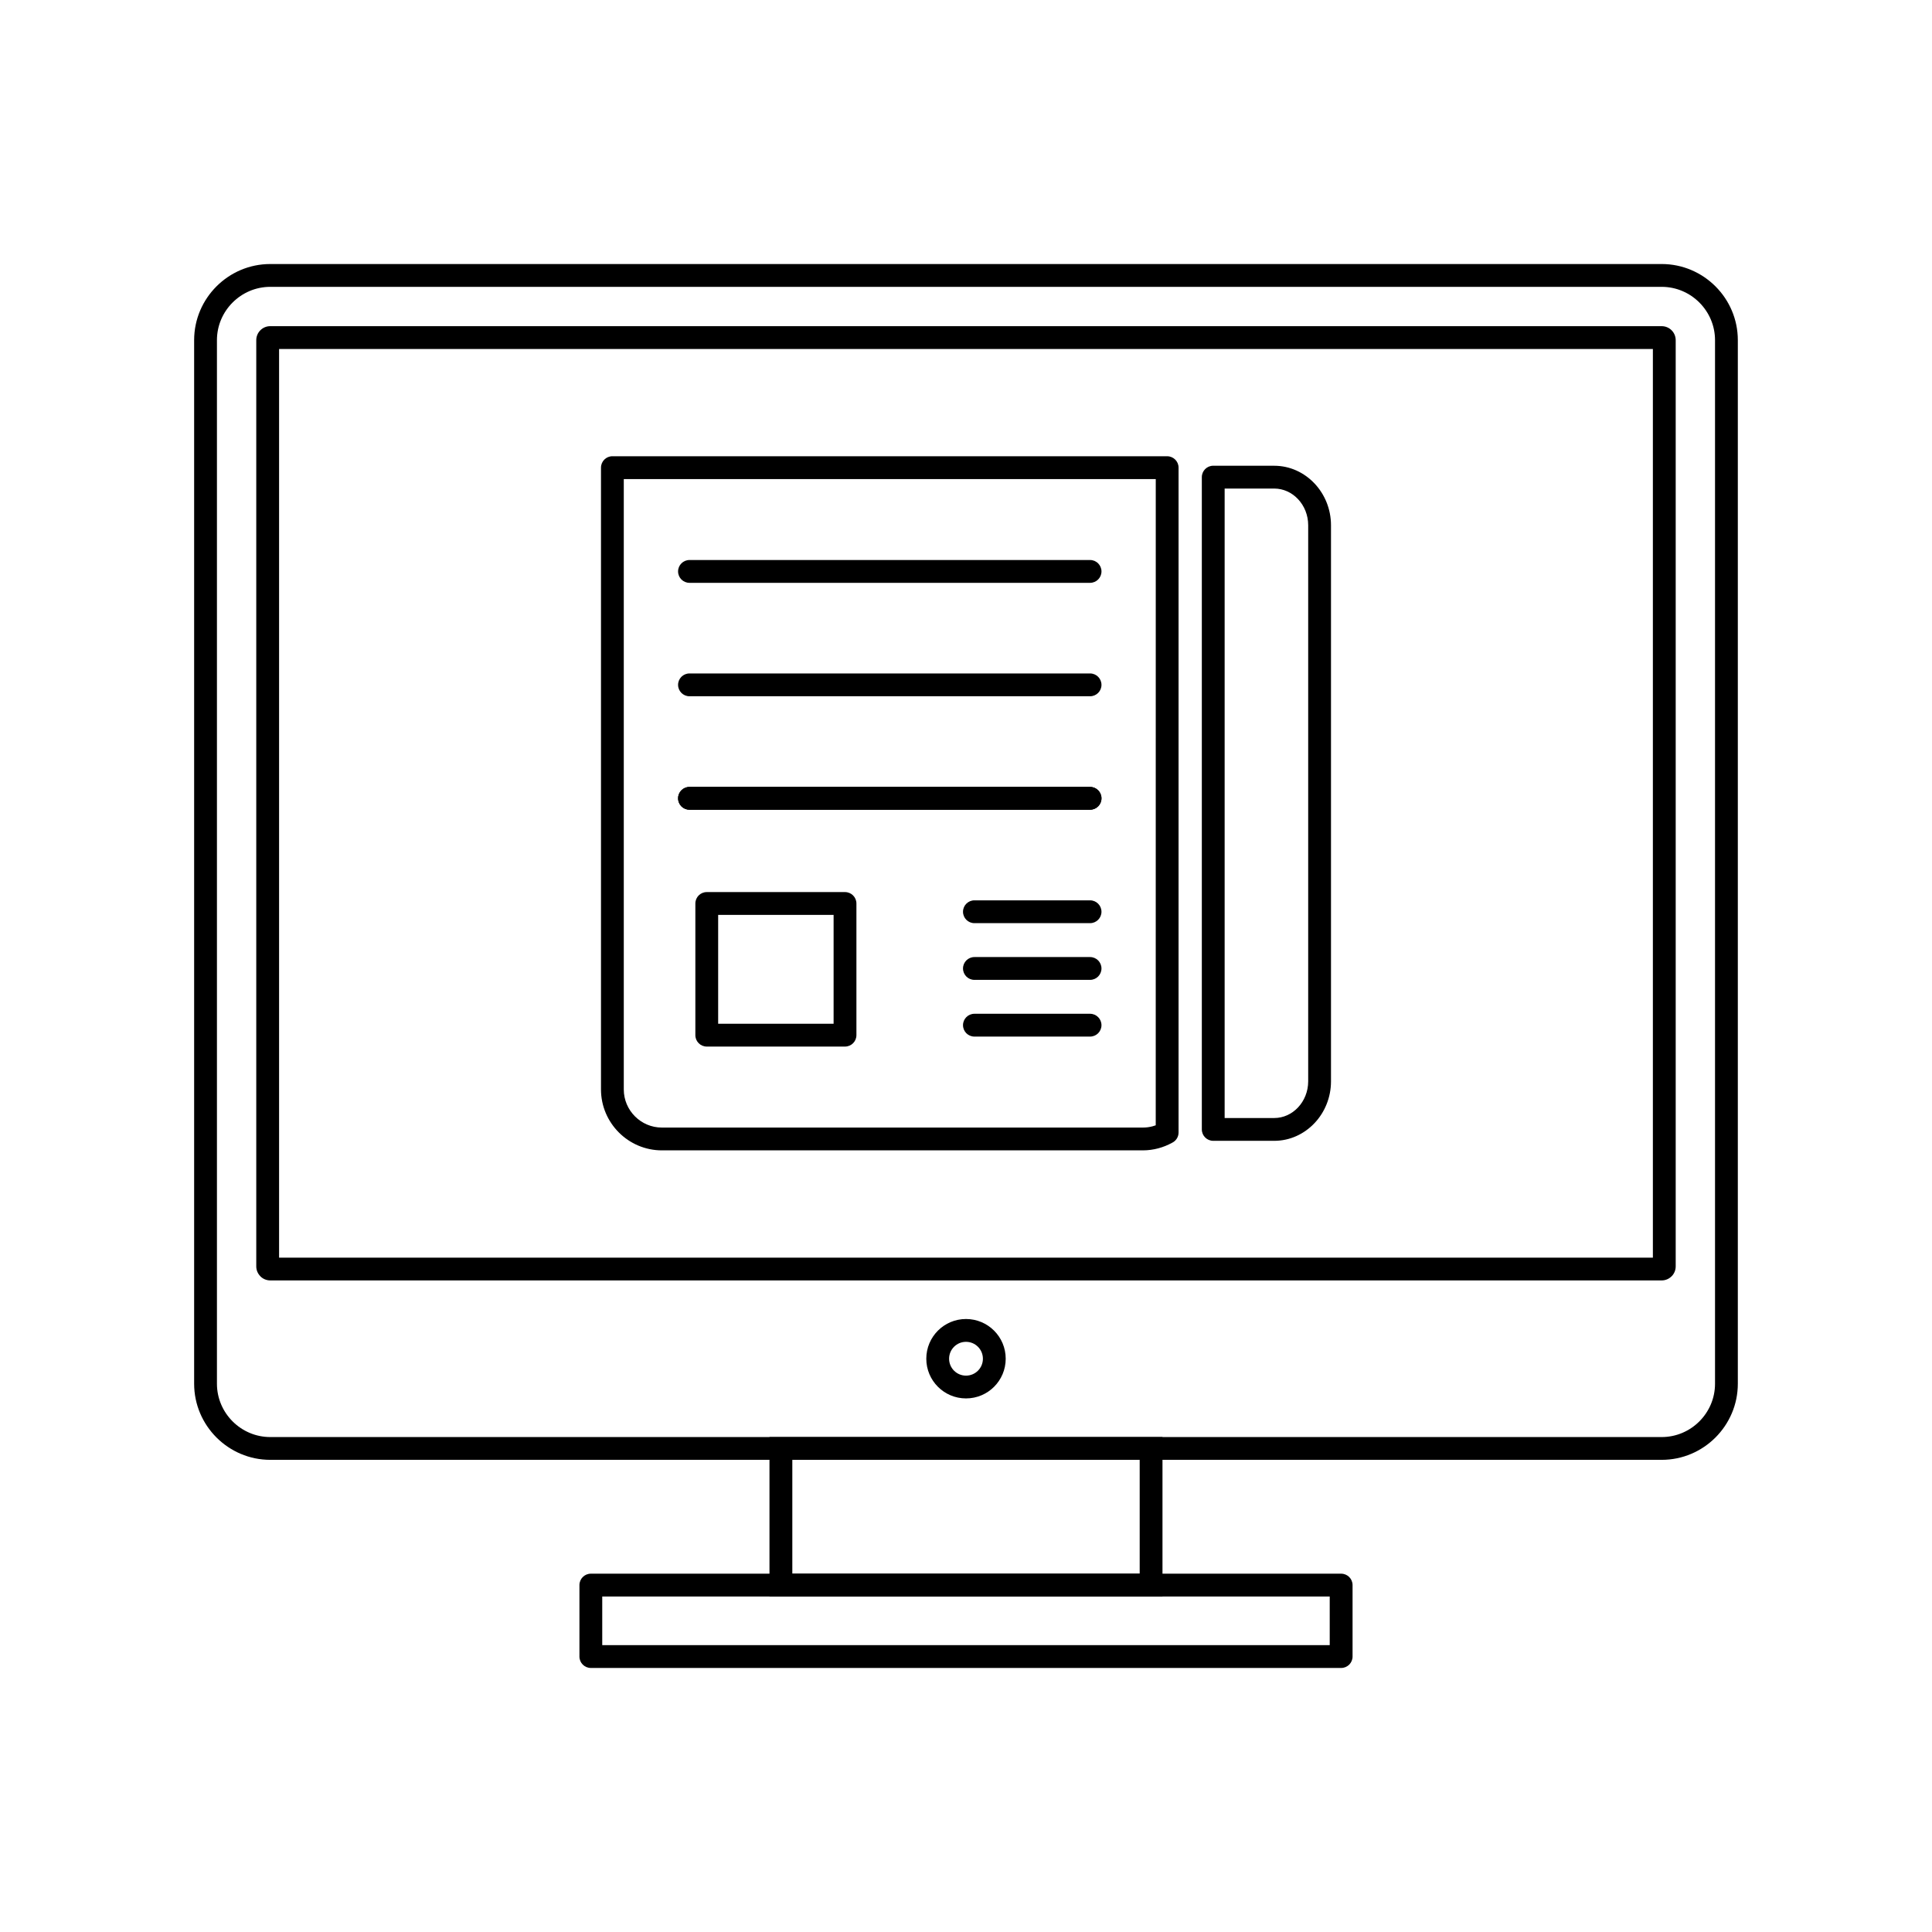 <?xml version="1.0" encoding="UTF-8"?>
<!-- Uploaded to: SVG Repo, www.svgrepo.com, Generator: SVG Repo Mixer Tools -->
<svg fill="#000000" width="800px" height="800px" version="1.1" viewBox="144 144 512 512" xmlns="http://www.w3.org/2000/svg">
 <g>
  <path d="m465.52 267.43h16.16c4.168 0 7.953 1.801 10.688 4.699 2.688 2.852 4.359 6.769 4.359 11.066v147.37c0 4.297-1.668 8.219-4.359 11.066-2.734 2.898-6.519 4.699-10.688 4.699h-16.16c-1.668 0-3.023-1.352-3.023-3.023v-172.86c0-1.668 1.352-3.023 3.023-3.023zm16.16 6.047h-13.137v166.81h13.137c2.445 0 4.672-1.066 6.297-2.789 1.668-1.77 2.707-4.223 2.707-6.934v-147.37c0-2.711-1.035-5.164-2.707-6.934-1.621-1.719-3.852-2.789-6.297-2.789z"/>
  <path d="m306.29 264.91h147.02c1.668 0 3.023 1.352 3.023 3.023v176.19c0 1.219-0.719 2.266-1.758 2.746-1.133 0.621-2.344 1.109-3.613 1.449-1.328 0.352-2.703 0.539-4.106 0.539h-127.45c-4.441 0-8.477-1.812-11.398-4.738-2.922-2.922-4.738-6.957-4.738-11.398v-164.79c0-1.668 1.352-3.023 3.023-3.023zm144 6.047h-140.98v161.77c0 2.773 1.137 5.293 2.965 7.125 1.832 1.832 4.352 2.965 7.125 2.965h127.45c0.902 0 1.766-0.113 2.57-0.328 0.293-0.078 0.578-0.168 0.863-0.27z"/>
  <path d="m326.72 292.41c-1.668 0-3.023 1.352-3.023 3.023 0 1.668 1.352 3.023 3.023 3.023h106.16c1.668 0 3.023-1.352 3.023-3.023 0-1.668-1.352-3.023-3.023-3.023z"/>
  <path d="m326.72 322.47c-1.668 0-3.023 1.352-3.023 3.023 0 1.668 1.352 3.023 3.023 3.023h106.16c1.668 0 3.023-1.352 3.023-3.023 0-1.668-1.352-3.023-3.023-3.023z"/>
  <path d="m326.72 352.54c-1.668 0-3.023 1.352-3.023 3.023 0 1.668 1.352 3.023 3.023 3.023h106.16c1.668 0 3.023-1.352 3.023-3.023 0-1.668-1.352-3.023-3.023-3.023z"/>
  <path d="m326.72 352.54c-1.668 0-3.023 1.352-3.023 3.023 0 1.668 1.352 3.023 3.023 3.023h106.16c1.668 0 3.023-1.352 3.023-3.023 0-1.668-1.352-3.023-3.023-3.023z"/>
  <path d="m402.23 382.6c-1.668 0-3.023 1.352-3.023 3.023 0 1.668 1.352 3.023 3.023 3.023h30.648c1.668 0 3.023-1.352 3.023-3.023 0-1.668-1.352-3.023-3.023-3.023z"/>
  <path d="m402.23 397.63c-1.668 0-3.023 1.352-3.023 3.023 0 1.668 1.352 3.023 3.023 3.023h30.648c1.668 0 3.023-1.352 3.023-3.023 0-1.668-1.352-3.023-3.023-3.023z"/>
  <path d="m402.23 412.66c-1.668 0-3.023 1.352-3.023 3.023 0 1.668 1.352 3.023 3.023 3.023h30.648c1.668 0 3.023-1.352 3.023-3.023 0-1.668-1.352-3.023-3.023-3.023z"/>
  <path d="m331.3 380.41h36.637c1.668 0 3.023 1.352 3.023 3.023v34.895c0 1.668-1.352 3.023-3.023 3.023h-36.637c-1.668 0-3.023-1.352-3.023-3.023v-34.895c0-1.668 1.352-3.023 3.023-3.023zm33.613 6.047h-30.594v28.848h30.594z"/>
  <path d="m215.62 213.97h368.75c5.551 0 10.594 2.269 14.25 5.922 3.656 3.656 5.922 8.699 5.922 14.25v276.56c0 5.551-2.269 10.594-5.922 14.25-3.656 3.656-8.699 5.922-14.25 5.922h-368.75c-5.551 0-10.594-2.269-14.25-5.922-3.656-3.656-5.922-8.699-5.922-14.25v-276.56c0-5.551 2.269-10.594 5.922-14.25 3.656-3.656 8.699-5.922 14.25-5.922zm368.75 6.047h-368.75c-3.883 0-7.414 1.59-9.977 4.152s-4.152 6.094-4.152 9.977v276.56c0 3.883 1.59 7.414 4.152 9.977s6.094 4.152 9.977 4.152h368.75c3.883 0 7.414-1.59 9.977-4.152s4.152-6.094 4.152-9.977v-276.56c0-3.883-1.59-7.414-4.152-9.977s-6.094-4.152-9.977-4.152z"/>
  <path d="m215.62 230.44h368.75c1.023 0 1.953 0.418 2.621 1.086 0.672 0.672 1.086 1.598 1.086 2.621v245.47c0 1.023-0.418 1.949-1.086 2.621h-0.012c-0.672 0.672-1.594 1.086-2.609 1.086h-368.75c-1.023 0-1.953-0.418-2.621-1.086l0.008-0.008c-0.676-0.676-1.094-1.602-1.094-2.617v-245.47c0-1.023 0.418-1.953 1.086-2.621 0.672-0.672 1.598-1.086 2.621-1.086zm366.41 6.047h-364.07v240.8h364.07z"/>
  <path d="m400 493.55c2.906 0 5.539 1.18 7.441 3.082 1.906 1.906 3.082 4.535 3.082 7.441s-1.18 5.539-3.082 7.441c-1.906 1.906-4.535 3.082-7.441 3.082s-5.539-1.18-7.441-3.082c-1.906-1.906-3.082-4.535-3.082-7.441s1.18-5.539 3.082-7.441c1.906-1.906 4.535-3.082 7.441-3.082zm3.168 7.359c-0.812-0.809-1.93-1.312-3.168-1.312s-2.359 0.5-3.168 1.312c-0.812 0.812-1.312 1.93-1.312 3.168s0.5 2.359 1.312 3.168c0.812 0.812 1.93 1.312 3.168 1.312s2.359-0.5 3.168-1.312c0.812-0.812 1.312-1.93 1.312-3.168s-0.5-2.359-1.312-3.168z"/>
  <path d="m350.95 524.83h101.12v42.258h-104.15v-42.258zm95.078 6.047h-92.055v30.164h92.055z"/>
  <path d="m303.6 579.98h192.79v-12.891h-192.79zm195.82 6.047h-198.84c-1.668 0-3.023-1.352-3.023-3.023v-18.938c0-1.668 1.352-3.023 3.023-3.023h198.84c1.668 0 3.023 1.352 3.023 3.023v18.938c0 1.668-1.352 3.023-3.023 3.023z"/>
 </g>
</svg>